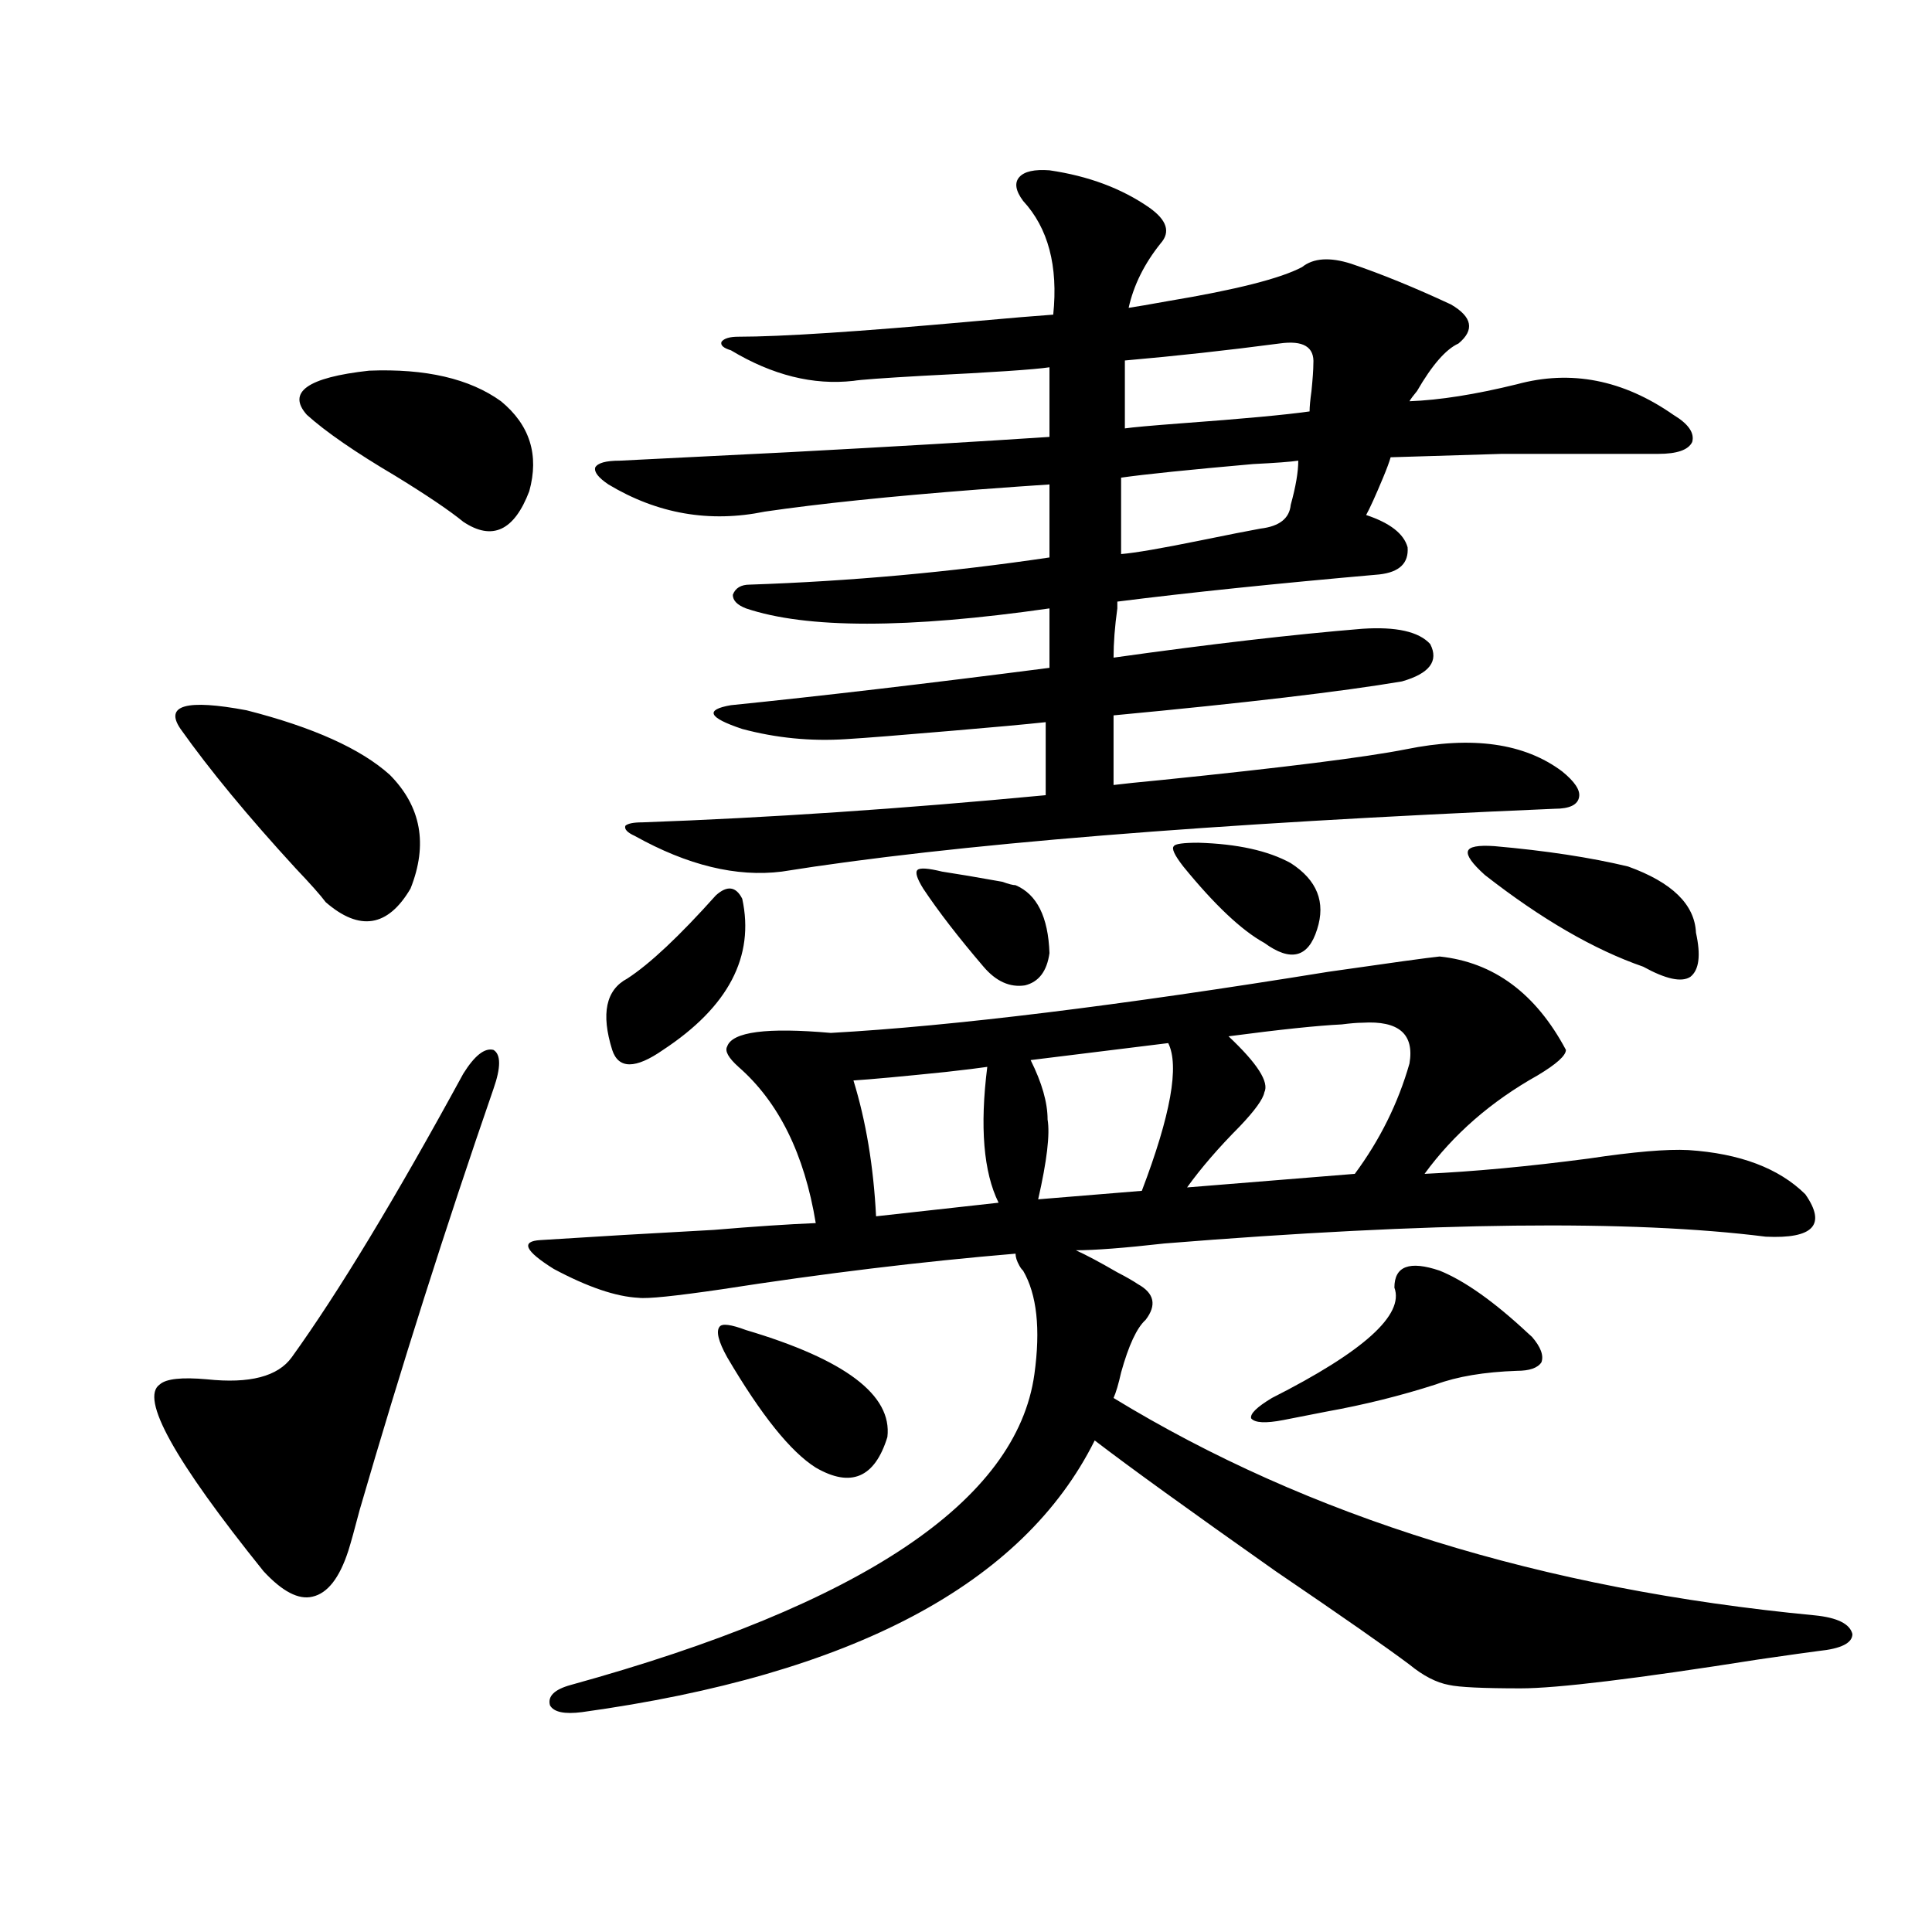 <?xml version="1.0" encoding="utf-8"?>
<!-- Generator: Adobe Illustrator 16.0.0, SVG Export Plug-In . SVG Version: 6.00 Build 0)  -->
<!DOCTYPE svg PUBLIC "-//W3C//DTD SVG 1.1//EN" "http://www.w3.org/Graphics/SVG/1.1/DTD/svg11.dtd">
<svg version="1.1" id="图层_1" xmlns="http://www.w3.org/2000/svg" xmlns:xlink="http://www.w3.org/1999/xlink" x="0px" y="0px"
	 width="1000px" height="1000px" viewBox="0 0 1000 1000" enable-background="new 0 0 1000 1000" xml:space="preserve">
<path d="M239.799,555.727c5.854-9.366,11.052-13.472,15.609-12.305c3.902,2.349,3.902,9.091,0,20.215
	c-24.725,71.493-47.804,144.141-69.267,217.969c-2.606,9.97-4.558,17.001-5.854,21.094c-4.558,14.063-10.731,21.973-18.536,23.73
	c-7.164,1.758-15.609-2.637-25.365-13.184c-46.188-57.417-64.068-89.648-53.657-96.68c3.247-2.925,11.372-3.804,24.39-2.637
	c22.104,2.349,36.737-1.456,43.901-11.426C175.075,669.105,204.678,620.188,239.799,555.727z M93.461,377.309
	c-8.46-12.305,2.927-15.519,34.146-9.668c34.466,8.789,59.176,19.927,74.145,33.398c16.25,16.411,19.832,36.035,10.731,58.887
	c-11.707,19.927-26.341,22.274-43.901,7.031c-2.606-3.516-7.805-9.366-15.609-17.578
	C128.247,422.435,108.415,398.402,93.461,377.309z M259.311,207.68c14.954,12.305,19.832,27.837,14.634,46.582
	c-7.805,20.517-19.191,25.79-34.146,15.82c-7.164-5.851-18.871-13.761-35.121-23.73c-20.822-12.305-36.097-22.852-45.853-31.641
	c-10.411-11.714,0.32-19.336,32.194-22.852C220.287,190.692,243.046,195.966,259.311,207.68z M745.152,495.082
	c27.957,2.938,49.755,19.048,65.364,48.34c0,2.938-4.878,7.333-14.634,13.184c-24.069,13.485-43.581,30.474-58.535,50.977
	c25.365-1.167,53.657-3.804,84.876-7.91c23.414-3.516,40.64-4.972,51.706-4.395c26.661,1.758,46.828,9.38,60.486,22.852
	c11.052,15.82,4.223,23.153-20.487,21.973c-69.602-8.789-173.334-7.608-311.212,3.516c-20.822,2.349-36.097,3.516-45.853,3.516
	c5.198,2.349,12.348,6.152,21.463,11.426c4.543,2.349,8.125,4.395,10.731,6.152c8.445,4.696,9.756,10.849,3.902,18.457
	c-4.558,4.106-8.78,13.184-12.683,27.246c-1.311,5.864-2.606,10.259-3.902,13.184c100.806,61.523,221.778,99.015,362.918,112.5
	c11.707,1.167,18.201,4.395,19.512,9.668c0,4.683-5.854,7.608-17.561,8.789c-4.558,0.577-14.969,2.046-31.219,4.395
	c-63.093,9.956-104.067,14.941-122.924,14.941c-19.512,0-31.874-0.591-37.072-1.758c-6.509-1.181-13.338-4.696-20.487-10.547
	c-11.707-8.789-34.801-24.911-69.267-48.34c-44.877-31.641-76.096-54.19-93.656-67.676
	c-37.072,74.405-125.53,121.289-265.359,140.625c-9.115,1.167-14.634,0-16.585-3.516c-1.311-4.696,2.271-8.212,10.731-10.547
	c150.881-41.61,230.879-95.21,239.994-160.84c3.247-23.429,1.296-41.309-5.854-53.613c-0.655-0.577-1.311-1.456-1.951-2.637
	c-1.311-2.335-1.951-4.395-1.951-6.152c-48.779,4.106-99.51,10.259-152.191,18.457c-24.069,3.516-38.383,4.985-42.926,4.395
	c-11.707-0.577-26.341-5.562-43.901-14.941c-14.969-9.366-17.24-14.351-6.829-14.941c27.316-1.758,57.225-3.516,89.754-5.273
	c20.808-1.758,38.368-2.925,52.682-3.516c-5.854-35.733-19.191-62.69-39.999-80.859c-5.213-4.683-7.164-8.198-5.854-10.547
	c2.592-7.608,20.487-9.956,53.657-7.031c63.078-3.516,148.93-14.063,257.555-31.641C720.107,498.31,739.299,495.673,745.152,495.082
	z M705.153,325.453c17.561-1.167,29.268,1.47,35.121,7.91c4.543,8.789-0.335,15.243-14.634,19.336
	c-31.219,5.273-80.974,11.138-149.265,17.578v36.035c4.543-0.577,13.003-1.456,25.365-2.637
	c63.078-6.44,105.028-11.714,125.851-15.82c34.466-7.031,61.462-3.214,80.974,11.426c6.494,5.273,9.421,9.668,8.78,13.184
	c-0.655,4.106-4.878,6.152-12.683,6.152c-178.867,7.622-312.188,18.457-399.99,32.52c-23.414,2.938-48.779-3.214-76.096-18.457
	c-3.902-1.758-5.533-3.516-4.878-5.273c1.296-1.167,4.223-1.758,8.78-1.758c65.029-2.335,134.631-7.031,208.775-14.063v-37.793
	c-11.066,1.181-26.996,2.637-47.804,4.395c-27.316,2.349-45.853,3.817-55.608,4.395c-18.216,1.181-36.097-0.577-53.657-5.273
	c-17.561-5.851-19.512-9.956-5.854-12.305c46.173-4.683,101.126-11.124,164.874-19.336v-30.762
	c-73.504,10.547-125.851,10.547-157.069,0c-4.558-1.758-6.829-4.093-6.829-7.031c1.296-3.516,4.223-5.273,8.78-5.273
	c52.026-1.758,103.732-6.44,155.118-14.063v-37.793c-9.115,0.591-21.463,1.47-37.072,2.637
	c-45.532,3.516-82.284,7.333-110.241,11.426c-28.627,5.864-55.608,1.181-80.974-14.063c-5.213-3.516-7.484-6.44-6.829-8.789
	c1.296-2.335,5.519-3.516,12.683-3.516c22.759-1.167,52.026-2.637,87.803-4.395c54.633-2.925,99.51-5.562,134.631-7.91v-36.035
	c-7.805,1.181-29.603,2.637-65.364,4.395c-20.822,1.181-32.85,2.06-36.097,2.637c-20.822,2.349-41.95-2.925-63.413-15.82
	c-3.902-1.167-5.533-2.637-4.878-4.395c1.296-1.758,4.223-2.637,8.78-2.637c22.104,0,62.438-2.637,120.973-7.91
	c19.512-1.758,33.49-2.925,41.95-3.516c2.592-25.187-2.606-44.824-15.609-58.887c-3.902-5.273-4.558-9.366-1.951-12.305
	c2.592-2.925,7.805-4.093,15.609-3.516c20.152,2.938,37.393,9.38,51.706,19.336c9.101,6.454,11.052,12.606,5.854,18.457
	c-8.46,10.547-13.993,21.685-16.585,33.398c3.902-0.577,10.731-1.758,20.487-3.516c35.121-5.851,58.2-11.714,69.267-17.578
	c5.854-4.683,14.299-5.273,25.365-1.758c15.609,5.273,32.835,12.305,51.706,21.094c11.052,6.454,12.348,13.184,3.902,20.215
	c-6.509,2.938-13.658,11.138-21.463,24.609c-1.951,2.349-3.262,4.106-3.902,5.273c15.609-0.577,34.146-3.516,55.608-8.789
	c27.957-7.608,54.953-2.335,80.974,15.82c7.805,4.696,11.052,9.38,9.756,14.063c-1.951,4.106-7.805,6.152-17.561,6.152
	c-37.072,0-64.068,0-80.974,0c-20.167,0.591-39.358,1.181-57.56,1.758c-0.655,2.349-1.951,5.864-3.902,10.547
	c-3.902,9.38-6.829,15.82-8.78,19.336c12.348,4.106,19.512,9.668,21.463,16.699c0.641,8.212-4.237,12.896-14.634,14.063
	c-53.337,4.696-98.534,9.38-135.606,14.063c0,0.591,0,1.758,0,3.516c-1.311,9.38-1.951,17.88-1.951,25.488
	C626.451,333.363,669.377,328.392,705.153,325.453z M370.527,463.441c5.854-5.273,10.396-4.683,13.658,1.758
	c6.494,29.883-7.164,55.962-40.975,78.223c-14.313,9.97-23.094,9.97-26.341,0c-5.854-18.745-3.262-31.05,7.805-36.914
	C336.382,498.899,351.656,484.535,370.527,463.441z M386.137,688.441c51.371,15.243,75.761,33.7,73.169,55.371
	c-6.509,21.094-18.871,26.367-37.072,15.82c-13.018-8.198-28.292-27.246-45.853-57.129c-4.558-8.198-5.854-13.472-3.902-15.82
	C373.774,684.926,378.332,685.517,386.137,688.441z M511.012,552.211c-3.902,0.591-11.066,1.47-21.463,2.637
	c-22.773,2.349-38.703,3.817-47.804,4.395c6.494,21.094,10.396,44.536,11.707,70.313l63.413-7.031
	C509.061,606.703,507.109,583.274,511.012,552.211z M487.598,451.137c7.805,1.181,18.201,2.938,31.219,5.273
	c3.247,1.181,5.519,1.758,6.829,1.758c11.052,4.696,16.905,16.411,17.561,35.156c-1.311,9.38-5.533,14.941-12.683,16.699
	c-7.805,1.181-14.969-2.046-21.463-9.668c-13.018-15.229-23.414-28.702-31.219-40.43c-3.262-5.273-4.237-8.487-2.927-9.668
	C476.211,449.091,480.434,449.379,487.598,451.137z M604.668,539.906l-71.218,8.789c5.854,11.728,8.78,21.973,8.78,30.762
	c1.296,7.622-0.335,21.396-4.878,41.309l53.657-4.395C605.964,577.122,610.521,551.634,604.668,539.906z M671.983,238.441
	c-3.902,0.591-11.707,1.181-23.414,1.758c-33.17,2.938-55.943,5.273-68.291,7.031v39.551c7.149-0.577,20.808-2.925,40.975-7.031
	c14.299-2.925,24.71-4.972,31.219-6.152c9.756-1.167,14.954-5.273,15.609-12.305C670.673,251.927,671.983,244.306,671.983,238.441z
	 M662.228,177.797c-26.676,3.516-53.337,6.454-79.998,8.789v35.156c3.902-0.577,13.658-1.456,29.268-2.637
	c31.859-2.335,53.978-4.395,66.34-6.152c0-2.335,0.32-5.851,0.976-10.547c0.641-6.44,0.976-11.124,0.976-14.063
	C680.429,179.555,674.575,176.039,662.228,177.797z M620.277,436.195c20.152,0.591,36.097,4.106,47.804,10.547
	c13.658,8.789,18.201,20.215,13.658,34.277c-4.558,14.653-13.658,17.001-27.316,7.031c-11.707-6.44-25.7-19.624-41.95-39.551
	c-4.558-5.851-6.188-9.366-4.878-10.547C608.235,436.786,612.473,436.195,620.277,436.195z M705.153,529.359
	c-2.606,0-6.188,0.302-10.731,0.879c-12.362,0.591-31.874,2.637-58.535,6.152c14.954,14.063,21.128,23.73,18.536,29.004
	c-0.655,3.516-4.878,9.38-12.683,17.578c-11.066,11.138-20.167,21.685-27.316,31.641l86.827-7.031
	c13.003-17.578,22.438-36.612,28.292-57.129C732.135,535.224,724.01,528.192,705.153,529.359z M745.152,657.68
	c13.003,5.273,28.292,16.122,45.853,32.52c0.641,0.591,1.296,1.181,1.951,1.758c4.543,5.273,6.174,9.668,4.878,13.184
	c-1.951,2.938-6.188,4.395-12.683,4.395c-16.92,0.591-30.898,2.938-41.95,7.031c-18.216,5.864-37.072,10.547-56.584,14.063
	c-9.115,1.758-16.585,3.228-22.438,4.395c-9.115,1.758-14.634,1.47-16.585-0.879c-0.655-2.335,2.927-5.851,10.731-10.547
	c47.469-24.019,68.611-43.066,63.413-57.129C721.738,655.345,729.543,652.406,745.152,657.68z M773.444,437.953
	c26.661,2.349,49.755,5.864,69.267,10.547c22.759,8.212,34.466,19.638,35.121,34.277c2.592,11.728,1.616,19.336-2.927,22.852
	c-4.558,2.938-12.683,1.181-24.39-5.273c-25.365-8.789-52.682-24.609-81.949-47.461c-6.509-5.851-9.436-9.956-8.78-12.305
	C760.427,438.255,764.984,437.376,773.444,437.953z"/>
</svg>
